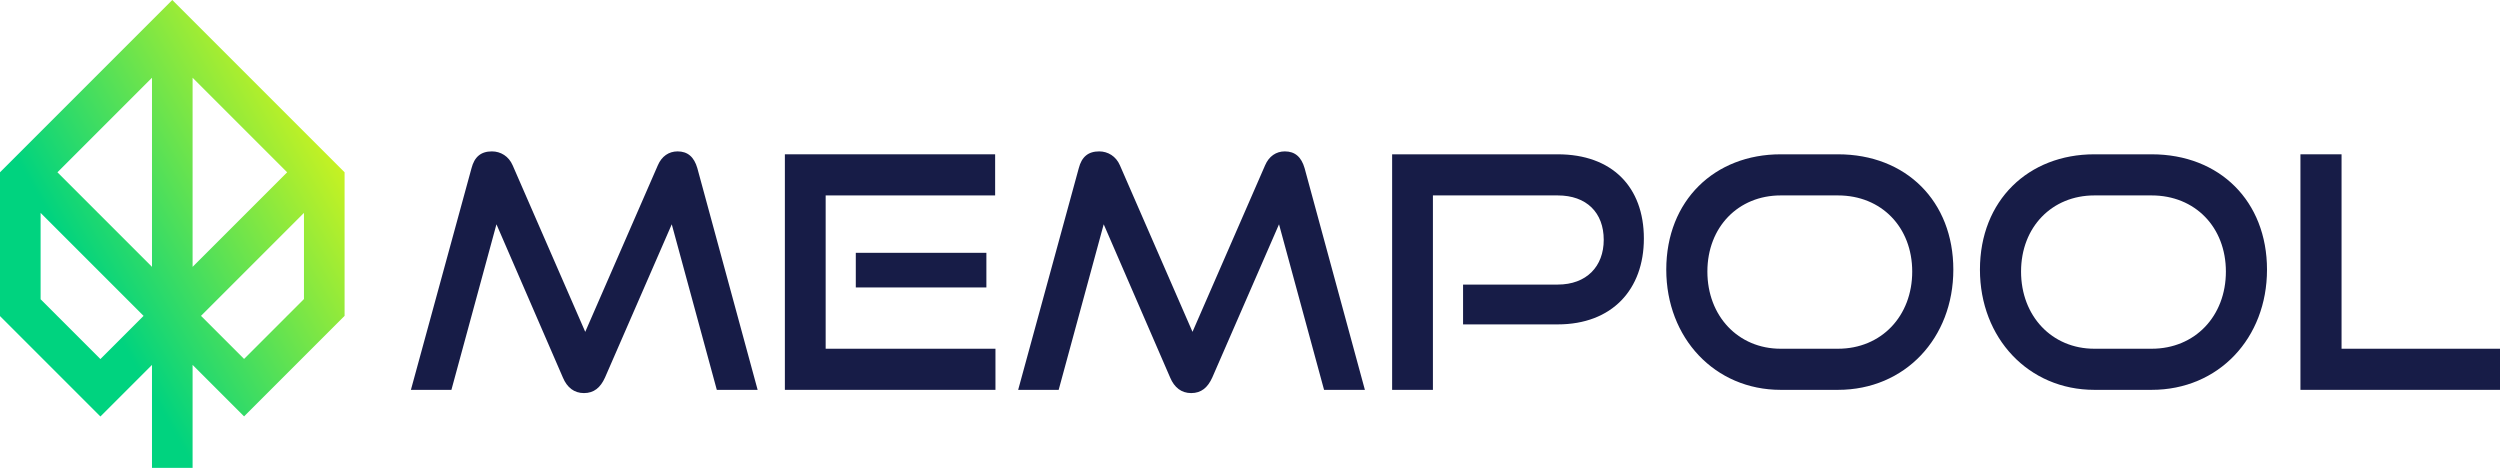 <?xml version="1.0" encoding="UTF-8" standalone="no"?><!DOCTYPE svg PUBLIC "-//W3C//DTD SVG 1.1//EN" "http://www.w3.org/Graphics/SVG/1.1/DTD/svg11.dtd"><svg width="100%" height="100%" viewBox="0 0 1458936 273030" version="1.1" xmlns="http://www.w3.org/2000/svg" xmlns:xlink="http://www.w3.org/1999/xlink" xml:space="preserve" xmlns:serif="http://www.serif.com/" style="fill-rule:evenodd;clip-rule:evenodd;stroke-linejoin:round;stroke-miterlimit:2;"><path id="path11" d="M201089,100545l-100545,-100545l-100545,100545l0,83906.6l58593.8,58593.8l30105.3,-30105.3l0,60089.6l23696,0l0,-60089.6l30047.2,30047.2l58651.9,-58651.9l0,-83790.4l-4.841,0l0.641,-0Zm-88694.2,55181l-0,-110362l55181,55181l-55181,55181Zm-23696,-110362l-0,110362l-55181,-55181l55181,-55181Zm-65003.1,129275l-0,-50393.4l60089.6,60089.6l-25196.7,25196.7l-34892.9,-34892.9Zm93602.9,9691.3l60089.6,-60089.6l-0,50272.3l-34951,34951l-25133.7,-25133.7l-4.9,-0Z" style="fill:url(#_Linear1);fill-rule:nonzero;"/><g><path d="M442135,227505l-35173.3,-129325c-1891.04,-6617.53 -5673.12,-9831.49 -11535.3,-9831.49c-5105.81,0 -9266.1,2835.81 -11535.3,8129.84l-42359.3,97183.1l-42359.3,-97183.1c-2269.25,-5294.02 -6996.85,-8129.84 -12102.7,-8129.84c-6429.54,0 -10211.6,3213.96 -11913.6,9831.49l-35362.4,129325l23638,-0l26285.5,-96615.9l38766.3,89431.2c2458.35,5861.56 6618.64,9075.79 12291.8,9075.79c5862.22,-0 9644.3,-3214.23 12291.8,-9075.47l38955.4,-89431.2l26285.5,96615.6l23827.1,-0Z" style="fill:#171c47;fill-rule:nonzero;"/><path d="M580925,227505l0,-23992.6l-99090.5,0l-0,-89469.8l98901.4,-0l-0,-23992.6l-122705,0l-0,137455l122894,0Zm-5294.91,-59756.9l0,-20210.5l-76208.9,-0l-0,20210.5l76208.9,-0Z" style="fill:#171c47;fill-rule:nonzero;"/><path d="M796516,227505l-35173.3,-129325c-1891.04,-6617.53 -5673.12,-9831.49 -11535.3,-9831.49c-5105.81,0 -9266.1,2835.81 -11535.3,8129.84l-42359.3,97183.1l-42359.3,-97183.1c-2269.25,-5294.02 -6996.85,-8129.84 -12102.7,-8129.84c-6429.54,0 -10211.6,3213.96 -11913.6,9831.49l-35362.4,129325l23638,-0l26285.5,-96615.9l38766.3,89431.2c2458.35,5861.56 6618.64,9075.79 12291.8,9075.79c5862.22,-0 9644.3,-3214.23 12291.8,-9075.47l38955.4,-89431.2l26285.5,96615.6l23827.1,-0Z" style="fill:#171c47;fill-rule:nonzero;"/><path d="M909039,189306c31770.4,0 50283.9,-20402.4 50283.9,-50101.2c-0,-30074 -18513.5,-49154.7 -50283.9,-49154.7l-96626.3,0l-0,137455l23803.5,-0l-0,-113462l72822.8,-0c16834.4,-0 26858.6,10026.9 26858.6,25918.9c-0,15513.6 -10024.3,26108.3 -26858.6,26108.3l-55231.8,-0l-0,23236.2l55231.8,-0Z" style="fill:#171c47;fill-rule:nonzero;"/><path d="M1.07261e+06,227505c39152.3,0 67305.9,-30234.6 67305.9,-70145.9c-0,-39911.3 -27586.2,-67309.1 -67305.9,-67309.1l-33478,0c-38395.7,0 -66738.6,26830.3 -66738.6,67309.1c0,39911.3 28342.8,70145.9 66738.6,70145.9l33478,0Zm-33478,-23992.6c-24777.5,0 -42746,-19104.5 -42746,-45018.4c-0,-26103.1 18157.6,-44451.4 42746,-44451.4l33478,-0c25345,-0 43313.3,18537.4 43313.3,44451.4c-0,25914 -17968.4,45018.4 -43313.3,45018.4l-33478,0Z" style="fill:#171c47;fill-rule:nonzero;"/><path d="M1.25566e+06,227505c39152.3,0 67305.9,-30234.6 67305.9,-70145.9c0,-39911.3 -27586.2,-67309.1 -67305.9,-67309.1l-33478,0c-38395.7,0 -66738.6,26830.3 -66738.6,67309.1c0,39911.3 28342.8,70145.9 66738.6,70145.9l33478,0Zm-33478,-23992.6c-24777.5,0 -42746,-19104.5 -42746,-45018.4c0,-26103.1 18157.6,-44451.4 42746,-44451.4l33478,-0c25345,-0 43313.3,18537.4 43313.3,44451.4c0,25914 -17968.4,45018.4 -43313.3,45018.4l-33478,0Z" style="fill:#171c47;fill-rule:nonzero;"/><path d="M1.45894e+06,227505l0,-23992.6l-92471.9,0l0,-113462l-23992.6,0l0,137455l116464,0Z" style="fill:#171c47;fill-rule:nonzero;"/></g><defs><linearGradient id="_Linear1" x1="0" y1="0" x2="1" y2="0" gradientUnits="userSpaceOnUse" gradientTransform="matrix(-187148,108048,-108048,-187148,193005,86549.7)"><stop offset="0" style="stop-color:#c7f222;stop-opacity:1"/><stop offset="0.75" style="stop-color:#00d37f;stop-opacity:1"/><stop offset="1" style="stop-color:#00d37f;stop-opacity:1"/></linearGradient></defs></svg>